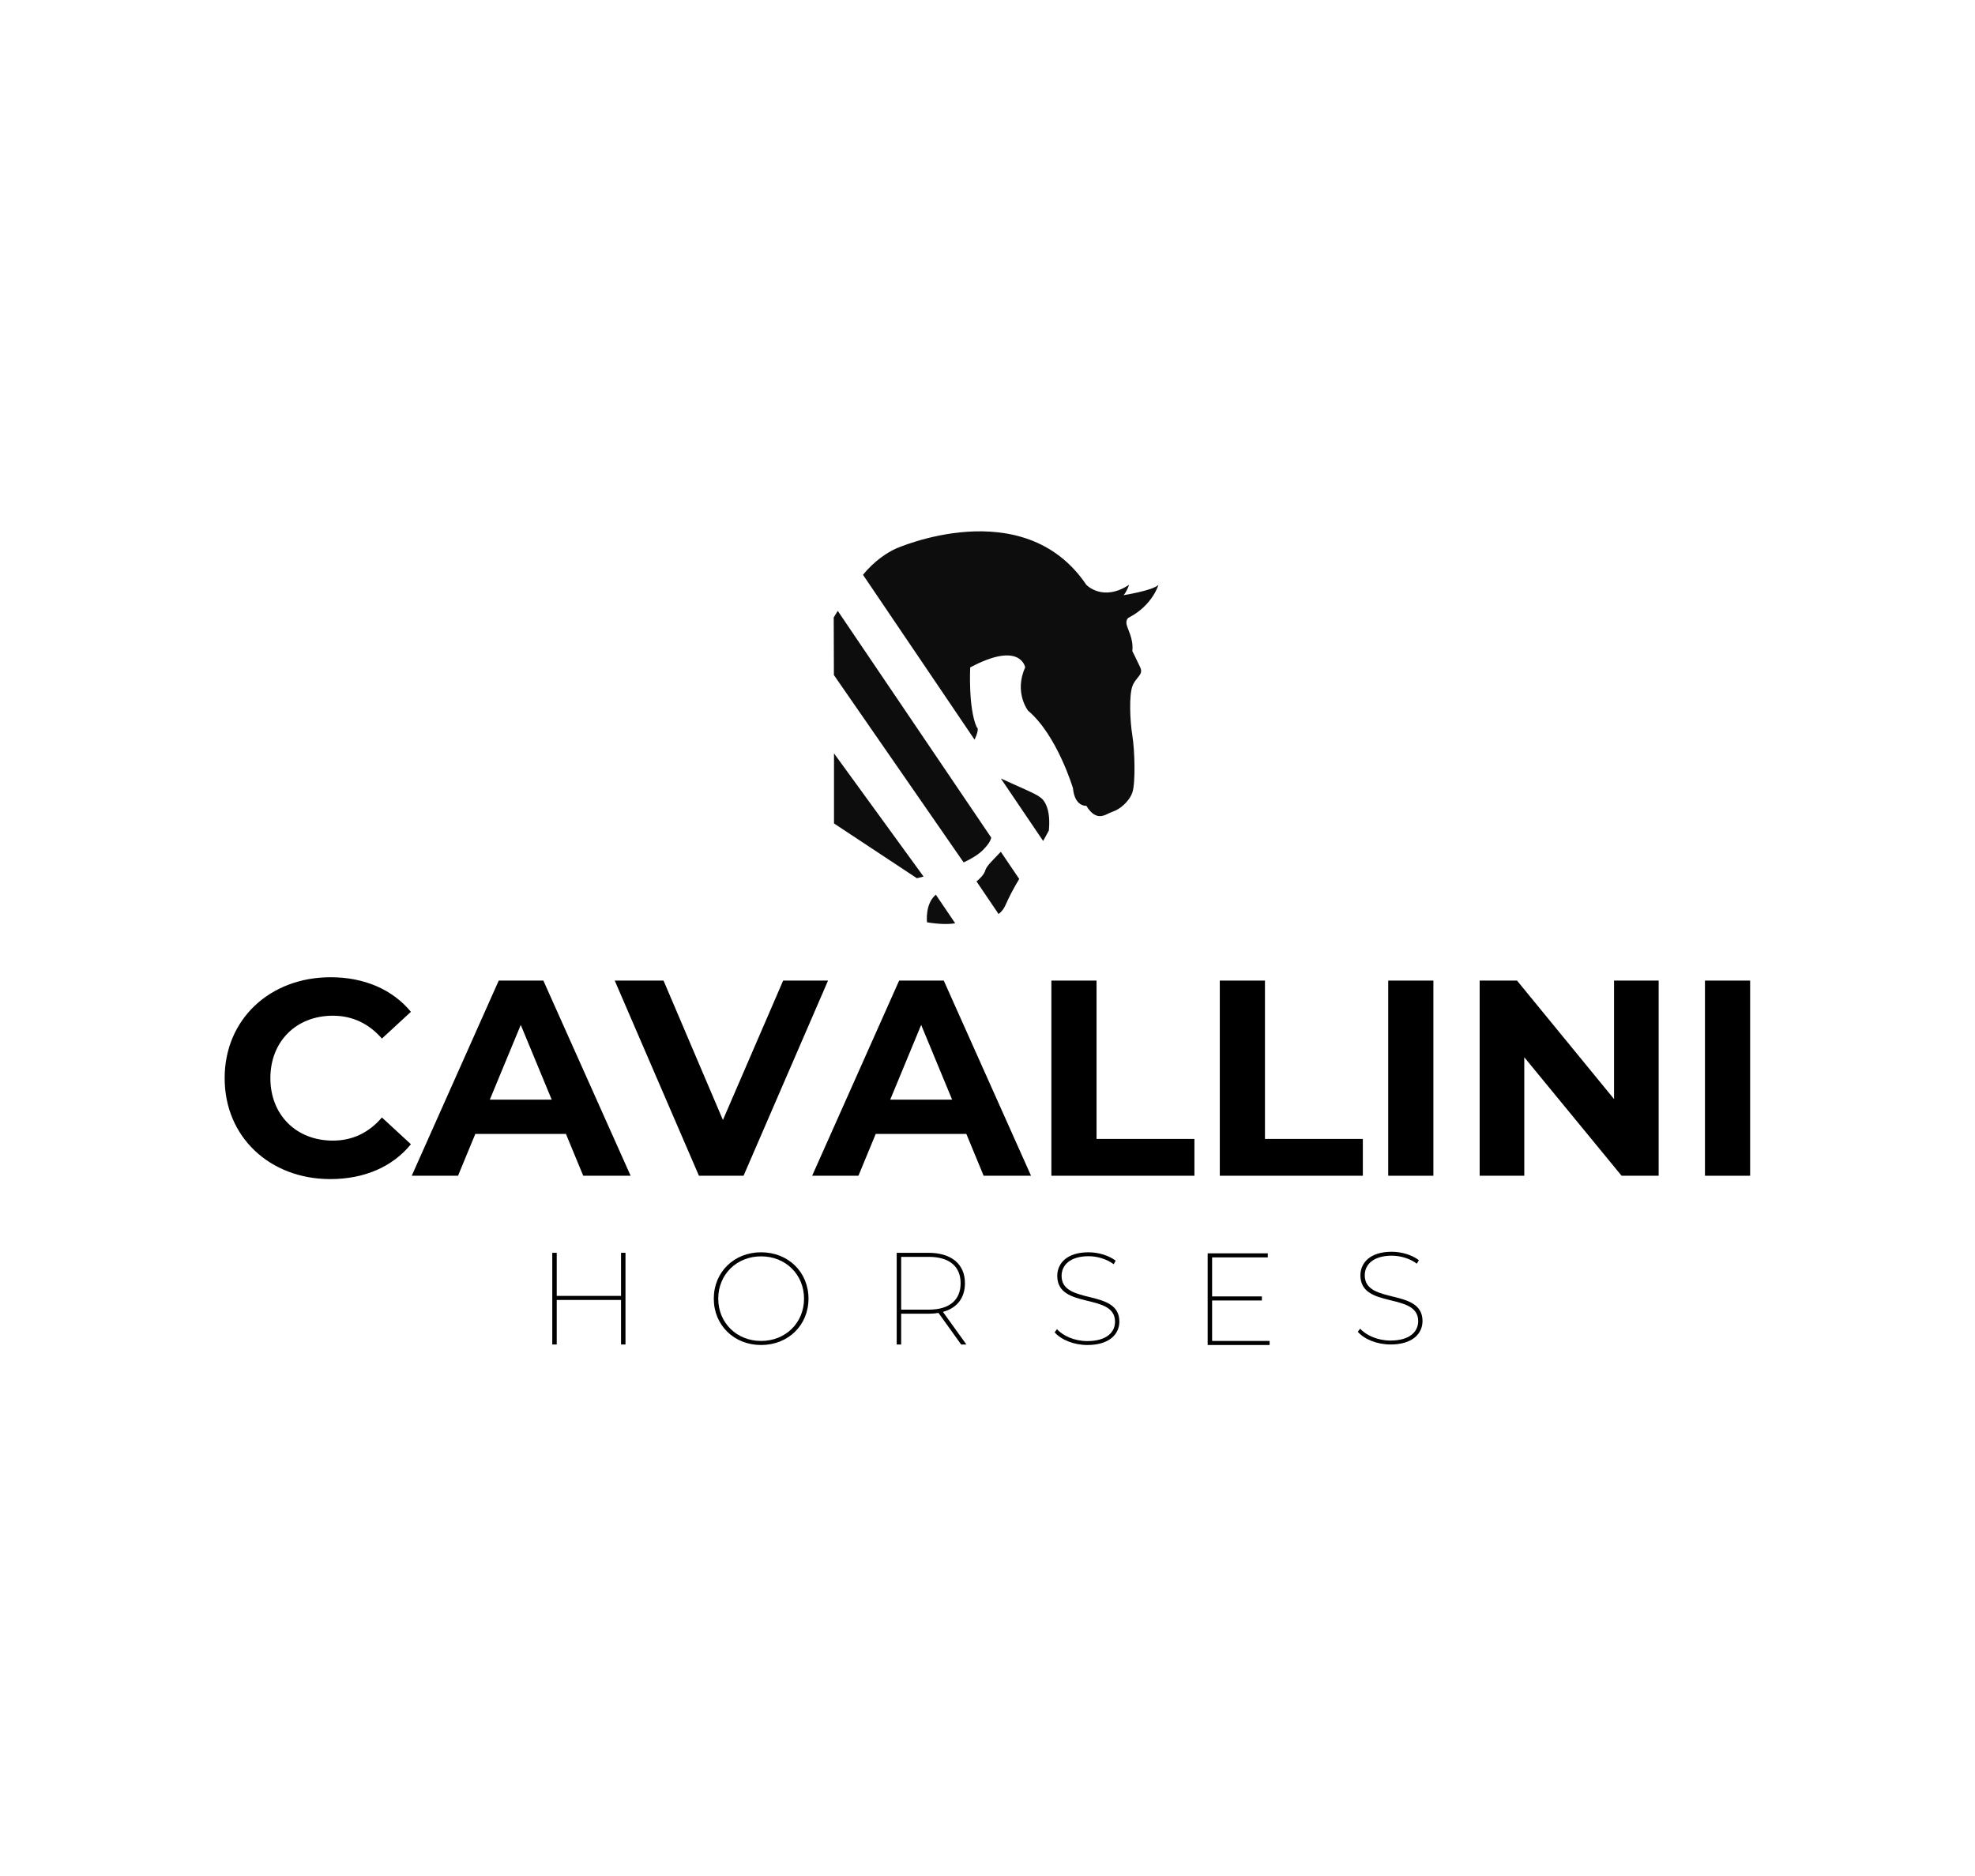 <?xml version="1.0" encoding="UTF-8" standalone="no"?><!DOCTYPE svg PUBLIC "-//W3C//DTD SVG 1.1//EN" "http://www.w3.org/Graphics/SVG/1.1/DTD/svg11.dtd"><svg width="100%" height="100%" viewBox="0 0 2368 2250" version="1.1" xmlns="http://www.w3.org/2000/svg" xmlns:xlink="http://www.w3.org/1999/xlink" xml:space="preserve" xmlns:serif="http://www.serif.com/" style="fill-rule:evenodd;clip-rule:evenodd;stroke-linejoin:round;stroke-miterlimit:2;"><rect id="Logo-Zwart" serif:id="Logo Zwart" x="0" y="0" width="2367.74" height="2250" style="fill:none;"/><g><g><g><path d="M396.055,1413.9c40.786,-0 74.552,-14.71 96.617,-41.79l-34.769,-32.094c-15.713,18.387 -35.438,27.748 -58.84,27.748c-43.795,0 -74.886,-30.757 -74.886,-74.887c-0,-44.129 31.091,-74.886 74.886,-74.886c23.402,-0 43.127,9.361 58.84,27.414l34.769,-32.095c-22.065,-26.745 -55.831,-41.455 -96.283,-41.455c-72.881,0 -127.04,50.482 -127.04,121.022c0,70.541 54.159,121.023 126.706,121.023Z" style="fill-rule:nonzero;"/><path d="M699.278,1409.89l56.834,-0l-104.641,-234.021l-53.49,0l-104.306,234.021l55.496,-0l20.727,-50.147l108.653,-0l20.727,50.147Zm-111.995,-91.268l37.109,-89.597l37.109,89.597l-74.218,-0Z" style="fill-rule:nonzero;"/><path d="M938.983,1175.87l-72.213,167.158l-71.209,-167.158l-58.505,0l100.963,234.021l53.491,-0l101.297,-234.021l-53.824,0Z" style="fill-rule:nonzero;"/><path d="M1179.36,1409.89l56.834,-0l-104.641,-234.021l-53.49,0l-104.307,234.021l55.497,-0l20.727,-50.147l108.653,-0l20.727,50.147Zm-111.995,-91.268l37.109,-89.597l37.109,89.597l-74.218,-0Z" style="fill-rule:nonzero;"/><path d="M1260.59,1409.89l171.504,-0l-0,-44.13l-117.345,0l-0,-189.891l-54.159,0l-0,234.021Z" style="fill-rule:nonzero;"/><path d="M1462.52,1409.89l171.504,-0l-0,-44.13l-117.345,0l0,-189.891l-54.159,0l0,234.021Z" style="fill-rule:nonzero;"/><rect x="1664.45" y="1175.87" width="54.159" height="234.021" style="fill-rule:nonzero;"/><path d="M1935.24,1175.87l-0,142.084l-116.342,-142.084l-44.798,0l0,234.021l53.49,-0l0,-142.084l116.677,142.084l44.463,-0l0,-234.021l-53.49,0Z" style="fill-rule:nonzero;"/><rect x="2044.23" y="1175.87" width="54.159" height="234.021" style="fill-rule:nonzero;"/></g><g><path d="M744.613,1502.3l0,51.667l-77.107,0l-0,-51.667l-5.34,0l0,109.93l5.34,0l-0,-53.394l77.107,-0l0,53.394l5.34,0l-0,-109.93l-5.34,0Z" style="fill-rule:nonzero;"/><path d="M912.516,1612.86c32.508,0 56.85,-23.713 56.85,-55.593c-0,-31.879 -24.342,-55.593 -56.85,-55.593c-32.35,0 -56.692,23.714 -56.692,55.593c0,31.88 24.342,55.593 56.692,55.593Zm0,-4.868c-29.209,-0 -51.352,-21.672 -51.352,-50.725c-0,-29.053 22.143,-50.724 51.352,-50.724c29.367,-0 51.51,21.671 51.51,50.724c0,29.053 -22.143,50.725 -51.51,50.725Z" style="fill-rule:nonzero;"/><path d="M1158.68,1612.23l-28.111,-39.103c16.803,-4.555 26.383,-16.647 26.383,-34.393c0,-22.928 -16.332,-36.434 -43.658,-36.434l-38.161,0l0,109.93l5.339,0l0,-36.905l32.822,0c4.24,0 8.324,-0.314 11.936,-0.942l27.168,37.847l6.282,0Zm-78.208,-41.773l0,-63.288l33.136,-0c24.656,-0 38.162,11.464 38.162,31.565c-0,20.259 -13.506,31.723 -38.162,31.723l-33.136,-0Z" style="fill-rule:nonzero;"/><path d="M1303.77,1612.86c26.54,0 38.319,-13.191 38.319,-28.11c-0,-39.889 -69.256,-19.474 -69.256,-54.808c0,-12.878 10.208,-23.556 32.508,-23.556c9.893,-0 21.2,3.14 29.995,9.579l2.355,-4.24c-8.166,-6.125 -20.415,-10.051 -32.507,-10.051c-26.226,0 -37.533,13.506 -37.533,28.268c-0,40.674 69.255,19.787 69.255,54.965c0,12.72 -10.207,23.242 -33.293,23.242c-15.233,-0 -29.21,-6.282 -36.276,-14.291l-2.827,3.769c7.695,8.952 23.085,15.233 39.26,15.233Z" style="fill-rule:nonzero;"/><path d="M1453.31,1607.99l-0,-48.526l59.676,-0l-0,-4.868l-59.676,-0l-0,-46.799l66.743,-0l-0,-4.868l-72.083,-0l0,109.929l74.281,0l0,-4.868l-68.941,-0Z" style="fill-rule:nonzero;"/><path d="M1667.25,1612.23c26.54,0 38.319,-13.191 38.319,-28.111c-0,-39.888 -69.256,-19.473 -69.256,-54.807c-0,-12.878 10.208,-23.557 32.508,-23.557c9.893,0 21.2,3.141 29.995,9.58l2.355,-4.24c-8.166,-6.125 -20.415,-10.051 -32.507,-10.051c-26.226,0 -37.533,13.506 -37.533,28.268c-0,40.674 69.255,19.787 69.255,54.965c0,12.72 -10.208,23.242 -33.293,23.242c-15.233,-0 -29.21,-6.282 -36.277,-14.291l-2.826,3.769c7.695,8.951 23.085,15.233 39.26,15.233Z" style="fill-rule:nonzero;"/></g><g><path d="M1122.05,1072.85l23.224,34.316c-7.72,1.234 -18.602,1.321 -33.816,-1.201c-0,0 -2.606,-22.15 10.592,-33.115Z" style="fill:#0d0d0d;"/><path d="M1199.96,1021.4l22.072,32.613c-7.174,11.76 -12.448,22.26 -16.488,31.418c-1.878,4.257 -4.632,7.901 -8.256,10.627l-26.457,-39.092c4.981,-4.127 9.351,-8.853 10.593,-13.418c1.463,-5.374 10.356,-13.417 18.536,-22.148Z" style="fill:#0d0d0d;"/><path d="M999.956,903.406l107.382,147.7l-7.98,2.038l-99.402,-65.722l0,-84.016Z" style="fill:#0d0d0d;"/><path d="M1004.47,732.552l184.003,271.88c-0.745,3.554 -3.359,8.166 -9.514,14.473c-5.54,5.677 -14.079,10.827 -23.554,15.273l-155.582,-224.701l-0.201,-69.056c0.72,-1.193 1.44,-2.386 2.16,-3.579l2.688,-4.29Z" style="fill:#0d0d0d;"/><path d="M1200.01,933.521c19.991,9.268 42.674,18.538 46.6,22.239c0,0 14.144,6.565 10.967,40.025c-0,0 -2.679,5.194 -6.88,12.629l-50.687,-74.893Z" style="fill:#0d0d0d;"/><path d="M1034.74,689.322c13.665,-17.08 29.871,-27.166 39.302,-31.393c-0,0 152.958,-68.557 228.437,43.346c-0,-0 19.602,20.834 51.264,-0c0,-0 -2.385,7.614 -6.572,12.421c-0,-0 35.703,-5.663 41.772,-12.421c-0,-0 -6.853,24.329 -35.2,39.146c0,0 -3.802,1.453 -3.14,7.403c0.662,5.951 8.704,17.327 7.053,32.924c-0,-0 5.284,10.41 9.507,19.591c4.223,9.18 -5.595,11.622 -9.507,22.706c-3.913,11.085 -2.997,40.448 -0,58.788c2.996,18.34 3.912,57.522 -0,68.562c-3.913,11.04 -15.217,20.262 -23.431,22.86c-8.214,2.598 -18.879,13.928 -31.746,-7c-0,-0 -13.818,1.547 -16.004,-21.106c-0,-0 -19.081,-63.702 -53.794,-92.903c0,0 -17.124,-21.87 -3.493,-51.907c0,-0 -5.318,-32.34 -65.924,-0c-0,-0 -2.482,49.141 7.883,71.832c0,0 3.966,0.445 -2.637,14.807l-133.77,-197.656Z" style="fill:#0d0d0d;"/></g></g></g></svg>